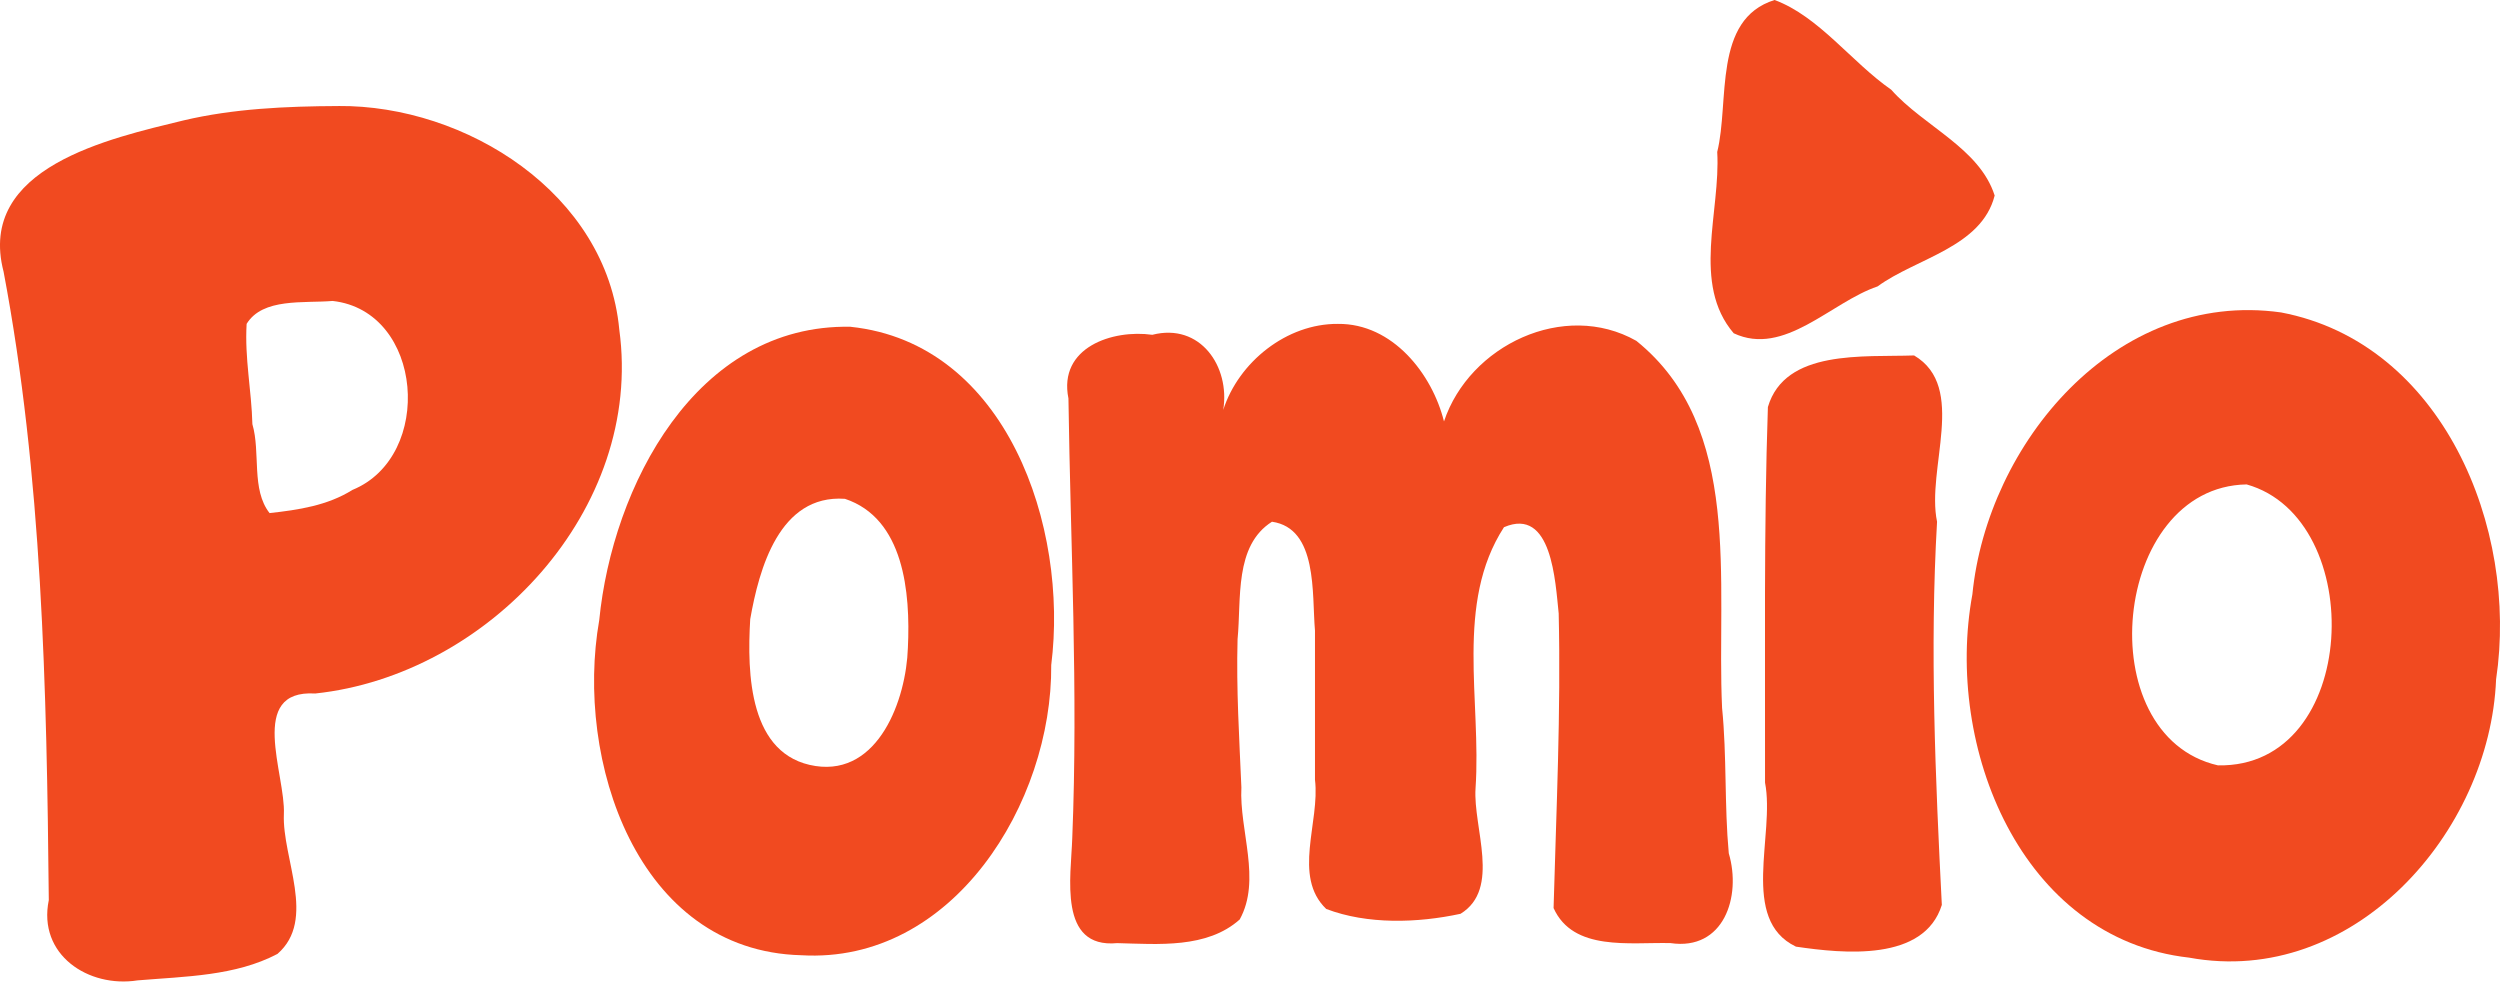 <?xml version="1.0" encoding="UTF-8"?>
<svg id="Layer_1" data-name="Layer 1" xmlns="http://www.w3.org/2000/svg" viewBox="0 0 811.53 318.61">
  <defs>
    <style>
      .cls-1 {
        fill: #f14a20;
        stroke-width: 0px;
      }
    </style>
  </defs>
  <path class="cls-1" d="m109.84,34.42c-17.11.08-34.09.85-50.24,4.66C35.8,44.89-7.66,54.26,1.16,88.18c12.5,66.02,14.01,134.95,14.68,204-3.65,17.76,12.86,28.58,28.85,26.06,15.48-1.29,31.7-1.39,45.38-8.59,12.79-11.12,1.48-30.99,2.08-45.38.6-12.91-11.94-40.49,10.17-39.15,56.14-5.95,106.68-59.75,98.71-118.12-4.09-44.21-49.88-72.94-91.2-72.59m-1.86,63.28c29.53,3.28,33.04,50.46,6.44,61.34-8.1,5.08-17.53,6.49-26.91,7.52-6.01-7.68-2.87-19.6-5.57-28.86-.27-10.93-2.54-21.38-1.87-32.56,5.22-8.52,18.58-6.65,27.92-7.44Z"/>
  <path class="cls-1" d="m740.46,101.42c-53.94-7.56-95.37,42.8-100.2,91.5-9.11,49.44,15.71,111.8,70.35,117.94,53.29,9.78,97.66-40.68,99.65-90.32,7.38-49.3-17.5-109.18-69.8-119.12m-11.17,55.83c39.54,11.14,36.76,92.09-9.31,91.2-42.14-9.62-34.43-90.46,9.31-91.2Z"/>
  <path class="cls-1" d="m468.73,136.78c-3.82-15.39-16.67-31.83-34.43-31.64-16.59-.14-32.22,12.37-37.22,27.92,2.27-14.08-7.46-28.36-23.03-24.38-12.83-1.81-30.59,4.03-27.22,20.66.67,47.73,3.18,94.76,1.24,142.69-.39,12.49-4.67,35.93,14.58,34.12,13.28.33,29.16,1.81,39.78-7.68,7.1-12.9-.18-28.86.54-42.88-.68-15.98-1.68-31.84-1.24-48.08,1.27-13.05-1.13-30.36,11.17-38.15,14.91,2.15,12.92,23.34,13.96,35.36v48.39c1.68,13.71-7.39,31.33,3.65,41.95,13.35,5.09,29.62,4.59,43.6,1.57,13.21-8.11,4.02-27.93,4.87-40.73,1.94-28.49-6.76-60.08,9.23-84.76,15.6-6.74,16.66,17.76,17.76,27.99.74,32.18-.79,63.98-1.66,95.64,6.36,14.14,24.77,11.05,37.95,11.37,17.28,2.56,23.1-15.02,18.92-29.16-1.44-15.55-.61-31.65-2.17-47.15-1.9-41.01,7.03-91.08-27.84-119.19-23.44-13.25-54.19,1.48-62.42,26.13Z"/>
  <path class="cls-1" d="m276.1,106.07c-50.33-.95-77.32,52.02-81.58,95.23-7.97,45.32,12.18,107.39,65.56,108.78,49.31,2.92,81.53-49.55,81.16-94.19,5.65-44.74-14.34-104.45-65.14-109.81m-1.86,55.83c19.21,6.34,21.33,30.42,20.47,48.39-.53,16.73-9.47,41.47-29.98,38.36-21.59-3.31-22.26-29.91-21.2-47.66,2.87-16.34,9.45-40.55,30.71-39.08Z"/>
  <path class="cls-1" d="m621.34,115.38c-16.37.6-41.92-2.09-47.46,16.75-1.34,39.51-.85,80.53-.93,121.91,3.33,17-8.33,44.43,10.03,53.25,15.43,2.27,41.59,4.95,47.36-13.54-2.06-40.68-3.95-83.1-1.55-124.39-3.59-17.2,9.94-43.69-7.44-53.97Z"/>
  <path class="cls-1" d="m576.04,0c-20.14,6.28-14.55,32.94-18.61,49.32,1.14,19.33-8.37,42.8,5.35,58.86,16.43,7.71,31.57-10.1,46.69-15.2,12.59-9.21,33.72-12.67,38.02-29.5-4.92-15.44-23.03-22.45-33.58-34.36-12.94-8.99-23.39-23.74-37.87-29.13Z"/>
</svg>